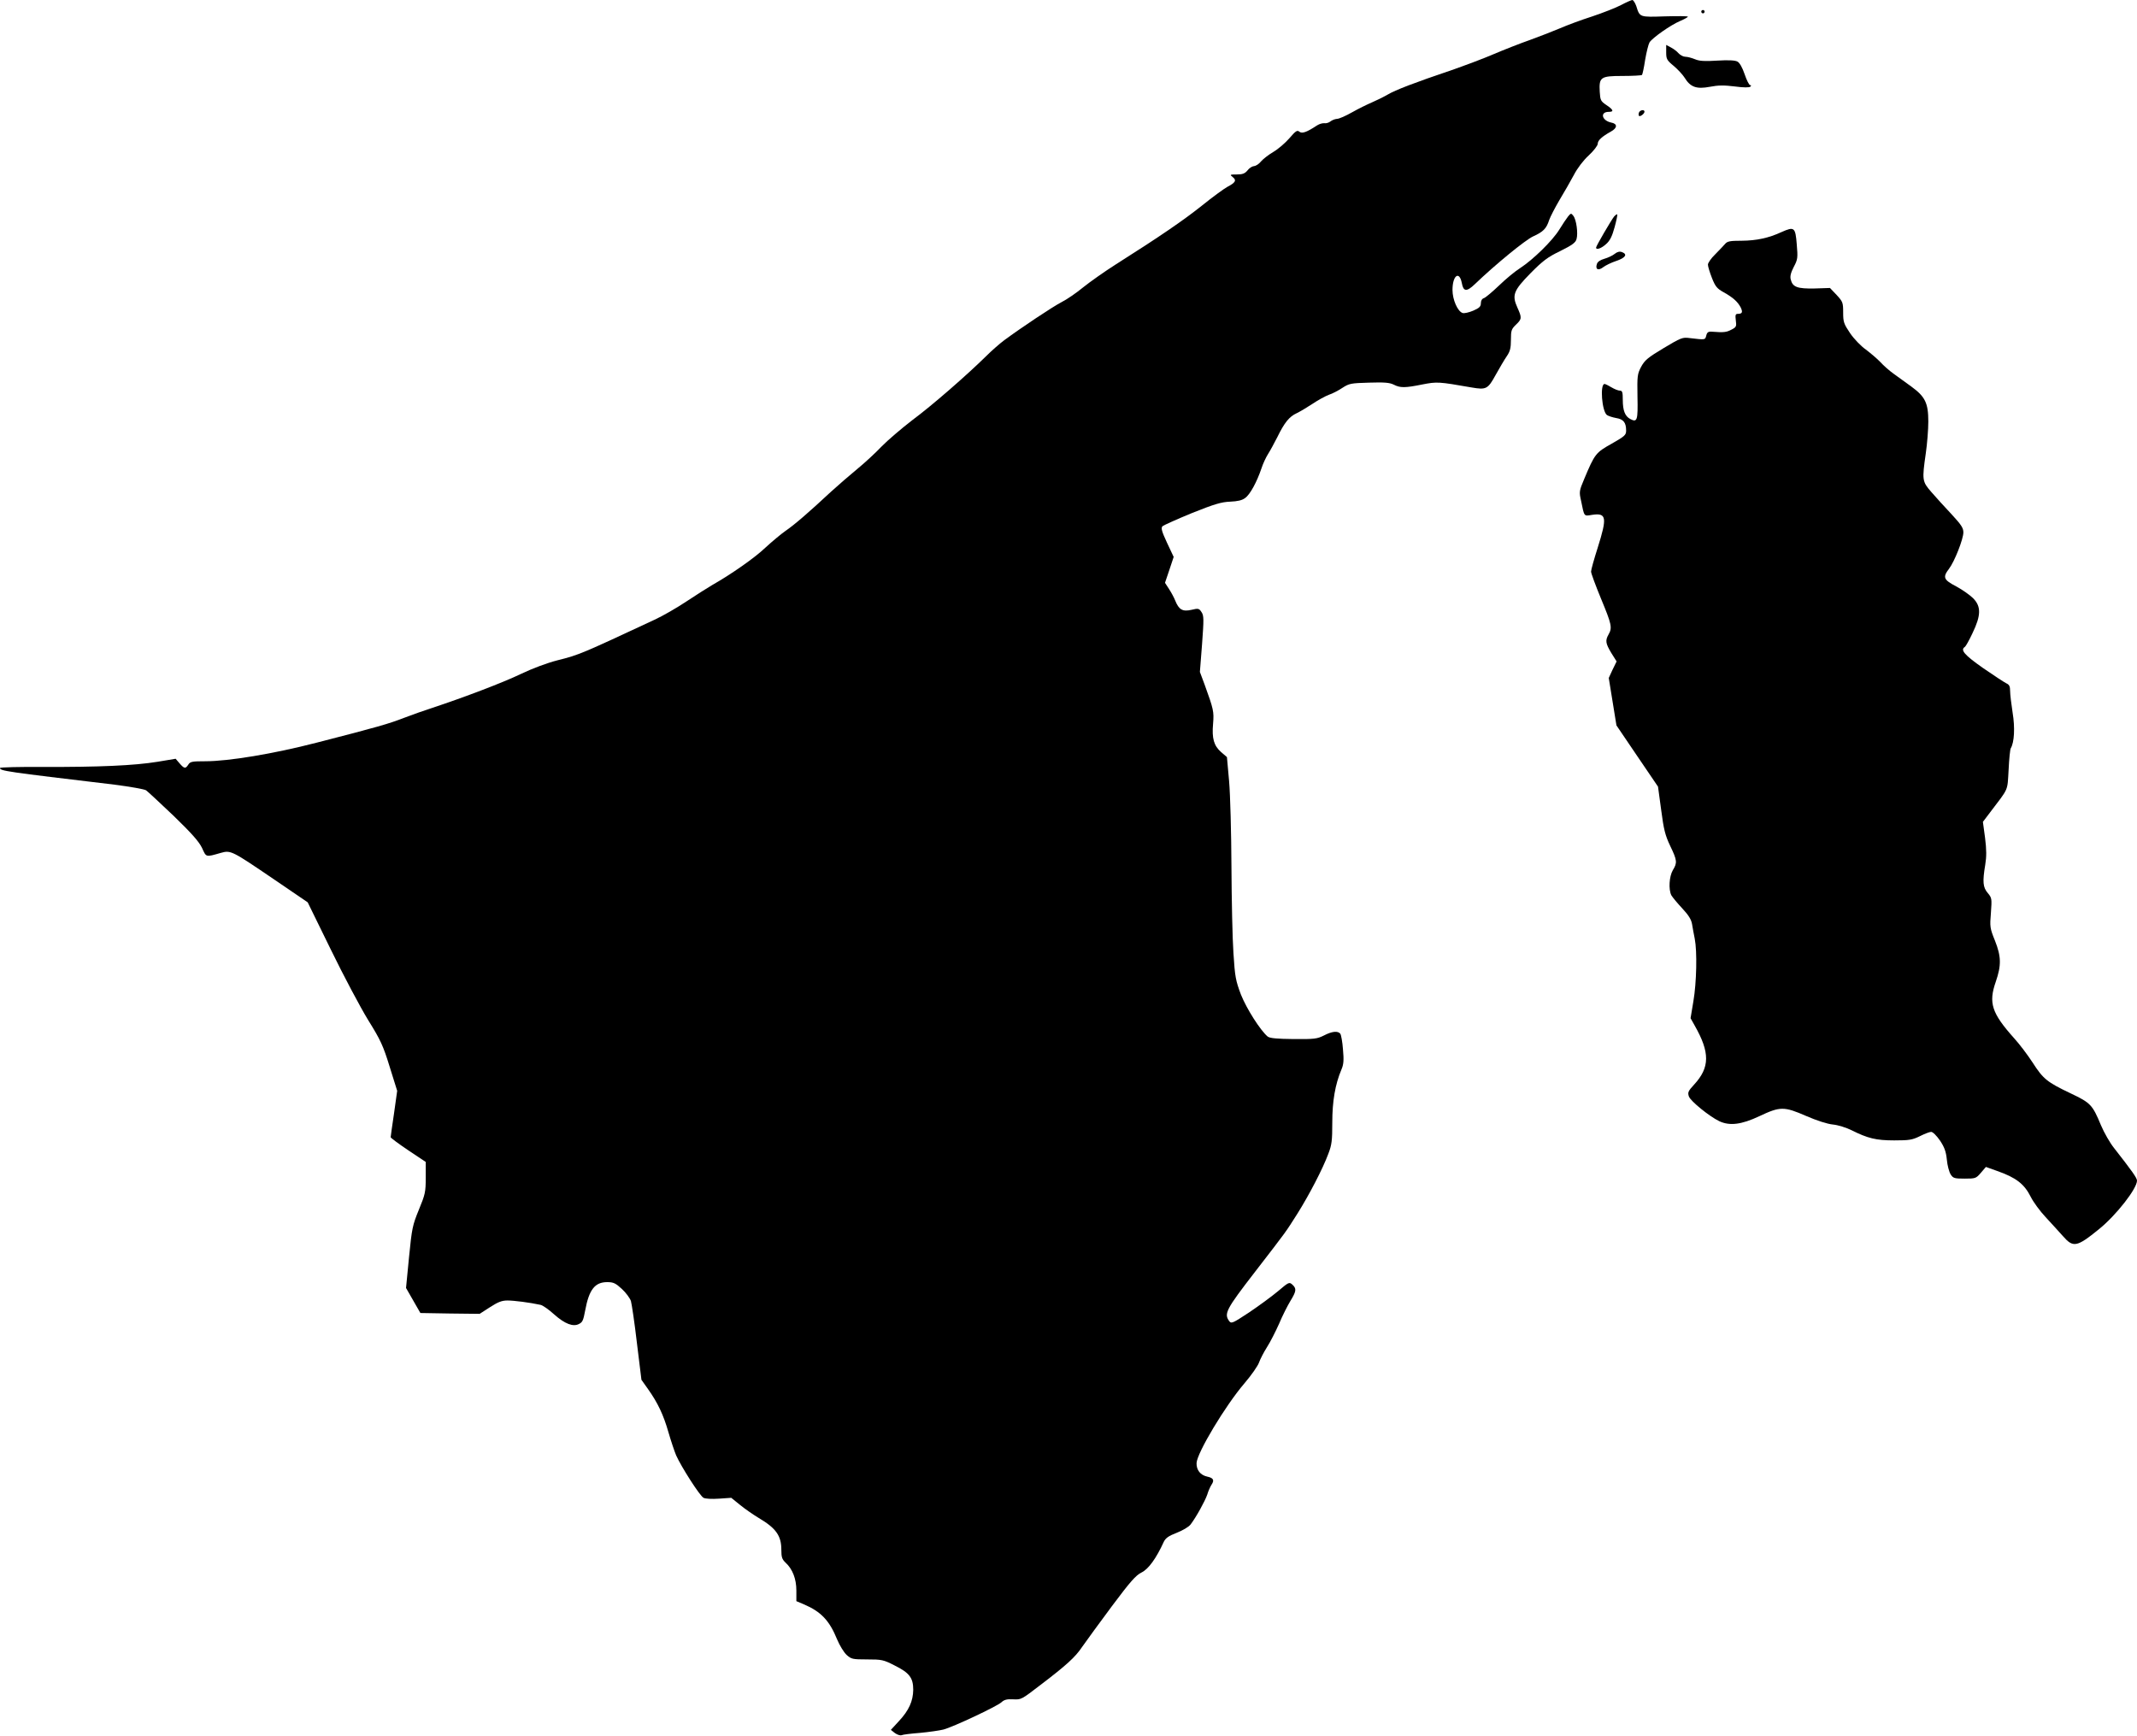 <?xml version="1.0" standalone="no"?>
<!DOCTYPE svg PUBLIC "-//W3C//DTD SVG 20010904//EN"
 "http://www.w3.org/TR/2001/REC-SVG-20010904/DTD/svg10.dtd">
<svg version="1.0" xmlns="http://www.w3.org/2000/svg"
 width="1280pt" height="1040pt" viewBox="0 0 1280 1040"
 preserveAspectRatio="xMidYMid meet">
<g transform="translate(0,1040) scale(0.1,-0.1)"
fill="#000000" stroke="none">
<path d="M9710 10370 c-30 -16 -109 -47 -175 -69 -66 -21 -151 -53 -190 -70
-38 -16 -119 -48 -180 -70 -60 -21 -159 -60 -220 -86 -60 -26 -173 -68 -250
-95 -222 -75 -337 -119 -384 -147 -24 -14 -67 -35 -95 -47 -28 -12 -81 -38
-118 -59 -37 -21 -77 -39 -90 -39 -13 -1 -30 -8 -40 -16 -9 -7 -25 -12 -35
-10 -11 1 -30 -4 -44 -13 -62 -41 -90 -51 -106 -38 -13 11 -22 5 -59 -38 -25
-29 -68 -66 -97 -83 -29 -17 -62 -43 -74 -57 -12 -15 -30 -27 -42 -28 -11 -1
-29 -12 -39 -26 -16 -19 -30 -24 -64 -24 -42 0 -43 -1 -24 -16 24 -19 16 -33
-32 -58 -20 -11 -89 -61 -152 -112 -109 -87 -250 -184 -517 -353 -66 -42 -154
-104 -195 -137 -40 -33 -98 -73 -130 -89 -54 -28 -240 -152 -343 -228 -27 -20
-77 -64 -110 -97 -115 -113 -321 -293 -441 -382 -65 -50 -148 -121 -184 -158
-36 -38 -101 -98 -145 -134 -44 -36 -114 -97 -156 -135 -132 -123 -222 -201
-274 -236 -27 -19 -81 -64 -120 -100 -65 -62 -204 -159 -320 -225 -27 -16 -97
-60 -154 -98 -57 -38 -142 -87 -190 -109 -437 -204 -453 -211 -581 -243 -63
-16 -151 -49 -220 -82 -108 -52 -340 -140 -530 -203 -47 -15 -123 -42 -170
-60 -90 -35 -158 -55 -525 -149 -255 -66 -525 -111 -666 -111 -78 0 -90 -2
-101 -20 -17 -26 -24 -25 -52 7 l-24 28 -108 -18 c-141 -23 -354 -32 -682 -31
-144 1 -262 -2 -262 -6 0 -18 31 -22 685 -100 93 -12 179 -27 190 -34 11 -8
85 -77 165 -153 109 -106 151 -153 170 -192 26 -57 21 -56 112 -30 61 17 64
15 323 -161 l198 -135 139 -284 c76 -156 177 -346 223 -421 74 -119 90 -153
129 -280 l45 -144 -19 -136 c-11 -74 -20 -138 -20 -142 0 -4 47 -39 105 -78
l105 -70 0 -94 c0 -86 -3 -100 -41 -192 -38 -93 -42 -111 -59 -284 l-18 -185
43 -75 43 -75 177 -3 178 -2 62 40 c48 31 71 40 105 40 38 0 133 -12 197 -26
13 -2 50 -28 83 -58 63 -56 114 -76 149 -56 20 10 25 21 36 80 23 125 58 170
132 170 37 0 50 -6 88 -41 24 -22 48 -55 54 -72 5 -18 22 -131 36 -252 l27
-220 39 -55 c59 -83 93 -155 123 -260 15 -52 36 -114 46 -138 31 -69 142 -243
164 -254 12 -6 49 -8 93 -5 l73 5 52 -42 c29 -24 80 -59 113 -79 103 -61 135
-106 135 -190 0 -45 4 -57 26 -78 41 -38 64 -96 64 -167 l0 -63 45 -19 c103
-44 153 -97 199 -210 15 -36 40 -77 57 -93 28 -25 35 -27 123 -27 87 0 98 -2
164 -36 89 -44 112 -74 112 -146 -1 -68 -26 -124 -87 -189 l-47 -51 24 -19
c14 -10 32 -16 40 -13 8 4 58 10 111 14 53 5 116 14 140 20 60 16 319 138 347
163 17 16 34 20 70 18 50 -2 48 -3 168 89 151 115 205 164 245 224 24 35 105
145 179 245 110 147 143 185 178 202 41 20 88 85 133 184 11 22 29 35 76 53
36 14 72 35 84 50 33 43 86 139 100 179 6 21 18 48 26 60 18 27 11 40 -26 48
-41 9 -65 39 -64 81 2 60 172 344 287 478 41 48 80 104 87 124 7 20 28 61 47
91 20 31 52 94 73 141 20 48 51 109 68 137 36 59 38 74 12 98 -19 17 -22 15
-87 -40 -37 -31 -115 -88 -173 -127 -97 -64 -106 -68 -118 -52 -33 45 -20 70
153 294 200 259 181 234 255 350 71 113 153 271 185 358 21 54 24 80 24 188 0
127 17 228 55 318 13 30 15 56 9 120 -3 44 -11 87 -16 94 -15 18 -49 15 -99
-11 -40 -20 -57 -22 -181 -21 -101 1 -142 5 -155 15 -44 37 -126 166 -160 251
-32 85 -36 107 -45 248 -6 85 -11 319 -12 520 -1 201 -7 430 -14 510 l-13 145
-35 30 c-43 38 -56 81 -48 170 6 73 3 86 -51 235 l-28 75 13 167 c11 149 11
170 -3 191 -15 23 -19 24 -61 14 -53 -12 -75 1 -97 56 -7 18 -24 49 -37 69
l-24 37 26 77 26 78 -40 85 c-32 69 -37 88 -27 99 7 6 87 42 177 79 135 54
176 66 228 68 45 2 72 8 90 22 29 20 70 95 98 178 9 28 27 66 39 85 13 20 37
65 55 100 44 90 72 124 117 145 21 10 64 36 96 57 31 21 75 45 96 53 22 7 58
26 82 42 40 26 51 28 160 31 92 3 123 0 147 -12 39 -20 67 -20 171 1 88 17 96
17 296 -18 87 -15 97 -10 144 76 23 41 52 91 66 111 20 29 25 49 25 99 0 55 3
64 30 90 36 34 36 42 9 102 -34 75 -24 102 78 206 73 74 103 97 178 133 72 36
92 50 98 72 10 35 -1 116 -19 139 -13 17 -15 17 -32 -4 -9 -11 -33 -47 -52
-78 -41 -67 -158 -181 -235 -231 -30 -19 -87 -66 -126 -104 -40 -38 -80 -72
-91 -76 -11 -3 -18 -15 -18 -30 0 -20 -9 -29 -46 -45 -26 -11 -54 -17 -63 -14
-30 9 -61 80 -61 138 0 87 41 118 56 41 9 -51 29 -53 77 -7 125 120 304 266
350 287 60 27 80 47 96 98 7 20 35 74 62 120 28 46 66 113 86 150 20 39 57 88
89 117 30 28 54 59 54 70 0 20 25 43 79 73 40 22 40 47 1 54 -56 12 -68 64
-14 64 33 0 28 13 -16 42 -32 22 -35 28 -38 78 -5 88 5 95 136 95 61 0 113 3
117 6 3 3 12 44 19 91 8 47 20 94 26 104 18 28 128 105 183 128 26 11 47 23
47 26 0 4 -62 4 -138 2 -152 -5 -150 -6 -171 61 -7 20 -18 37 -24 37 -7 -1
-37 -14 -67 -30z"/>
<path d="M10190 10330 c0 -5 5 -10 10 -10 6 0 10 5 10 10 0 6 -4 10 -10 10 -5
0 -10 -4 -10 -10z"/>
<path d="M9980 10086 c0 -39 4 -47 44 -80 24 -20 54 -52 66 -71 35 -57 71 -70
151 -55 51 10 87 10 151 2 51 -7 87 -7 92 -1 6 6 6 9 -1 9 -6 0 -21 29 -33 65
-14 41 -30 69 -43 76 -14 8 -54 10 -120 6 -76 -5 -108 -3 -134 8 -20 8 -45 15
-58 15 -12 0 -30 9 -41 21 -10 12 -31 27 -46 35 l-28 15 0 -45z"/>
<path d="M9817 9726 c-3 -8 -3 -17 0 -20 7 -7 33 13 33 25 0 15 -27 10 -33 -5z"/>
<path d="M9668 9103 c-17 -21 -108 -177 -108 -186 0 -16 32 -5 60 21 23 20 36
46 51 101 11 40 18 75 16 77 -2 2 -11 -4 -19 -13z"/>
<path d="M10671 9010 c-78 -36 -149 -51 -237 -52 -73 0 -88 -3 -102 -20 -10
-11 -36 -39 -59 -62 -24 -23 -43 -51 -43 -61 0 -11 11 -47 24 -80 20 -51 31
-64 69 -85 56 -31 85 -57 103 -91 14 -29 10 -39 -17 -39 -14 0 -16 -7 -12 -39
5 -36 3 -41 -27 -56 -30 -16 -47 -17 -114 -12 -24 2 -31 -3 -36 -23 -7 -27 -5
-26 -100 -15 -42 6 -53 1 -155 -60 -95 -57 -113 -72 -135 -112 -23 -44 -24
-55 -22 -179 3 -142 -1 -156 -43 -134 -32 17 -45 51 -45 115 0 46 -3 55 -17
55 -10 0 -33 9 -51 20 -18 11 -37 20 -41 20 -29 0 -16 -164 14 -186 9 -6 33
-14 55 -18 44 -7 60 -27 60 -75 0 -27 -8 -34 -87 -79 -95 -53 -101 -61 -164
-211 -30 -71 -31 -77 -19 -130 20 -98 16 -93 66 -85 87 13 91 -15 34 -196 -22
-69 -40 -133 -40 -144 0 -10 27 -83 60 -163 63 -152 68 -173 45 -213 -21 -37
-18 -54 16 -111 l32 -51 -24 -49 -23 -50 23 -142 23 -142 124 -183 125 -184
19 -140 c15 -116 24 -152 54 -215 42 -87 43 -101 16 -145 -22 -37 -27 -116 -9
-151 7 -12 36 -47 65 -78 38 -41 54 -66 59 -95 3 -21 11 -61 16 -87 15 -76 11
-263 -8 -374 l-17 -102 24 -43 c93 -163 92 -252 -3 -355 -36 -39 -39 -47 -31
-71 10 -28 122 -119 182 -148 62 -29 132 -21 240 30 125 59 148 59 281 1 62
-27 127 -48 160 -51 31 -3 81 -19 111 -34 98 -49 147 -61 256 -61 90 0 108 3
153 25 28 14 58 26 68 26 10 0 33 -23 53 -52 26 -39 36 -65 41 -114 3 -35 14
-75 23 -89 15 -23 23 -25 84 -25 64 0 68 1 97 35 l30 35 67 -24 c114 -40 163
-78 202 -156 15 -30 55 -85 89 -121 34 -37 80 -87 103 -113 62 -71 83 -67 216
41 103 83 228 243 228 291 0 16 -30 58 -138 196 -24 30 -59 91 -78 136 -51
123 -62 134 -182 191 -141 67 -164 86 -227 184 -30 46 -79 111 -111 146 -135
151 -154 212 -110 338 34 99 33 151 -5 247 -30 74 -31 83 -24 166 6 85 6 89
-19 119 -29 34 -32 67 -15 169 8 49 8 89 -1 161 l-13 96 44 58 c113 149 102
123 110 254 3 65 9 124 13 129 21 35 26 123 11 213 -8 52 -15 110 -15 130 0
28 -5 38 -23 46 -12 6 -75 47 -140 92 -111 78 -137 108 -108 126 5 3 26 40 46
83 51 106 52 159 4 208 -19 19 -64 51 -101 71 -77 40 -83 55 -44 106 33 43 86
178 86 218 0 27 -13 46 -72 110 -40 42 -94 102 -120 132 -55 63 -56 71 -33
232 8 55 15 141 15 190 0 111 -19 149 -101 209 -31 23 -78 57 -105 76 -27 19
-63 51 -81 71 -19 20 -58 53 -87 75 -30 21 -73 66 -95 99 -37 55 -41 66 -41
123 0 59 -2 65 -39 105 l-40 42 -92 -3 c-103 -2 -132 8 -143 54 -5 18 0 40 18
75 24 45 25 54 18 136 -8 102 -15 107 -91 73z"/>
<path d="M9671 8879 c-12 -10 -40 -23 -61 -29 -25 -7 -41 -18 -45 -31 -11 -33
8 -42 37 -20 14 11 49 28 79 38 56 19 69 40 34 53 -14 5 -28 2 -44 -11z"/>
</g>
</svg>
